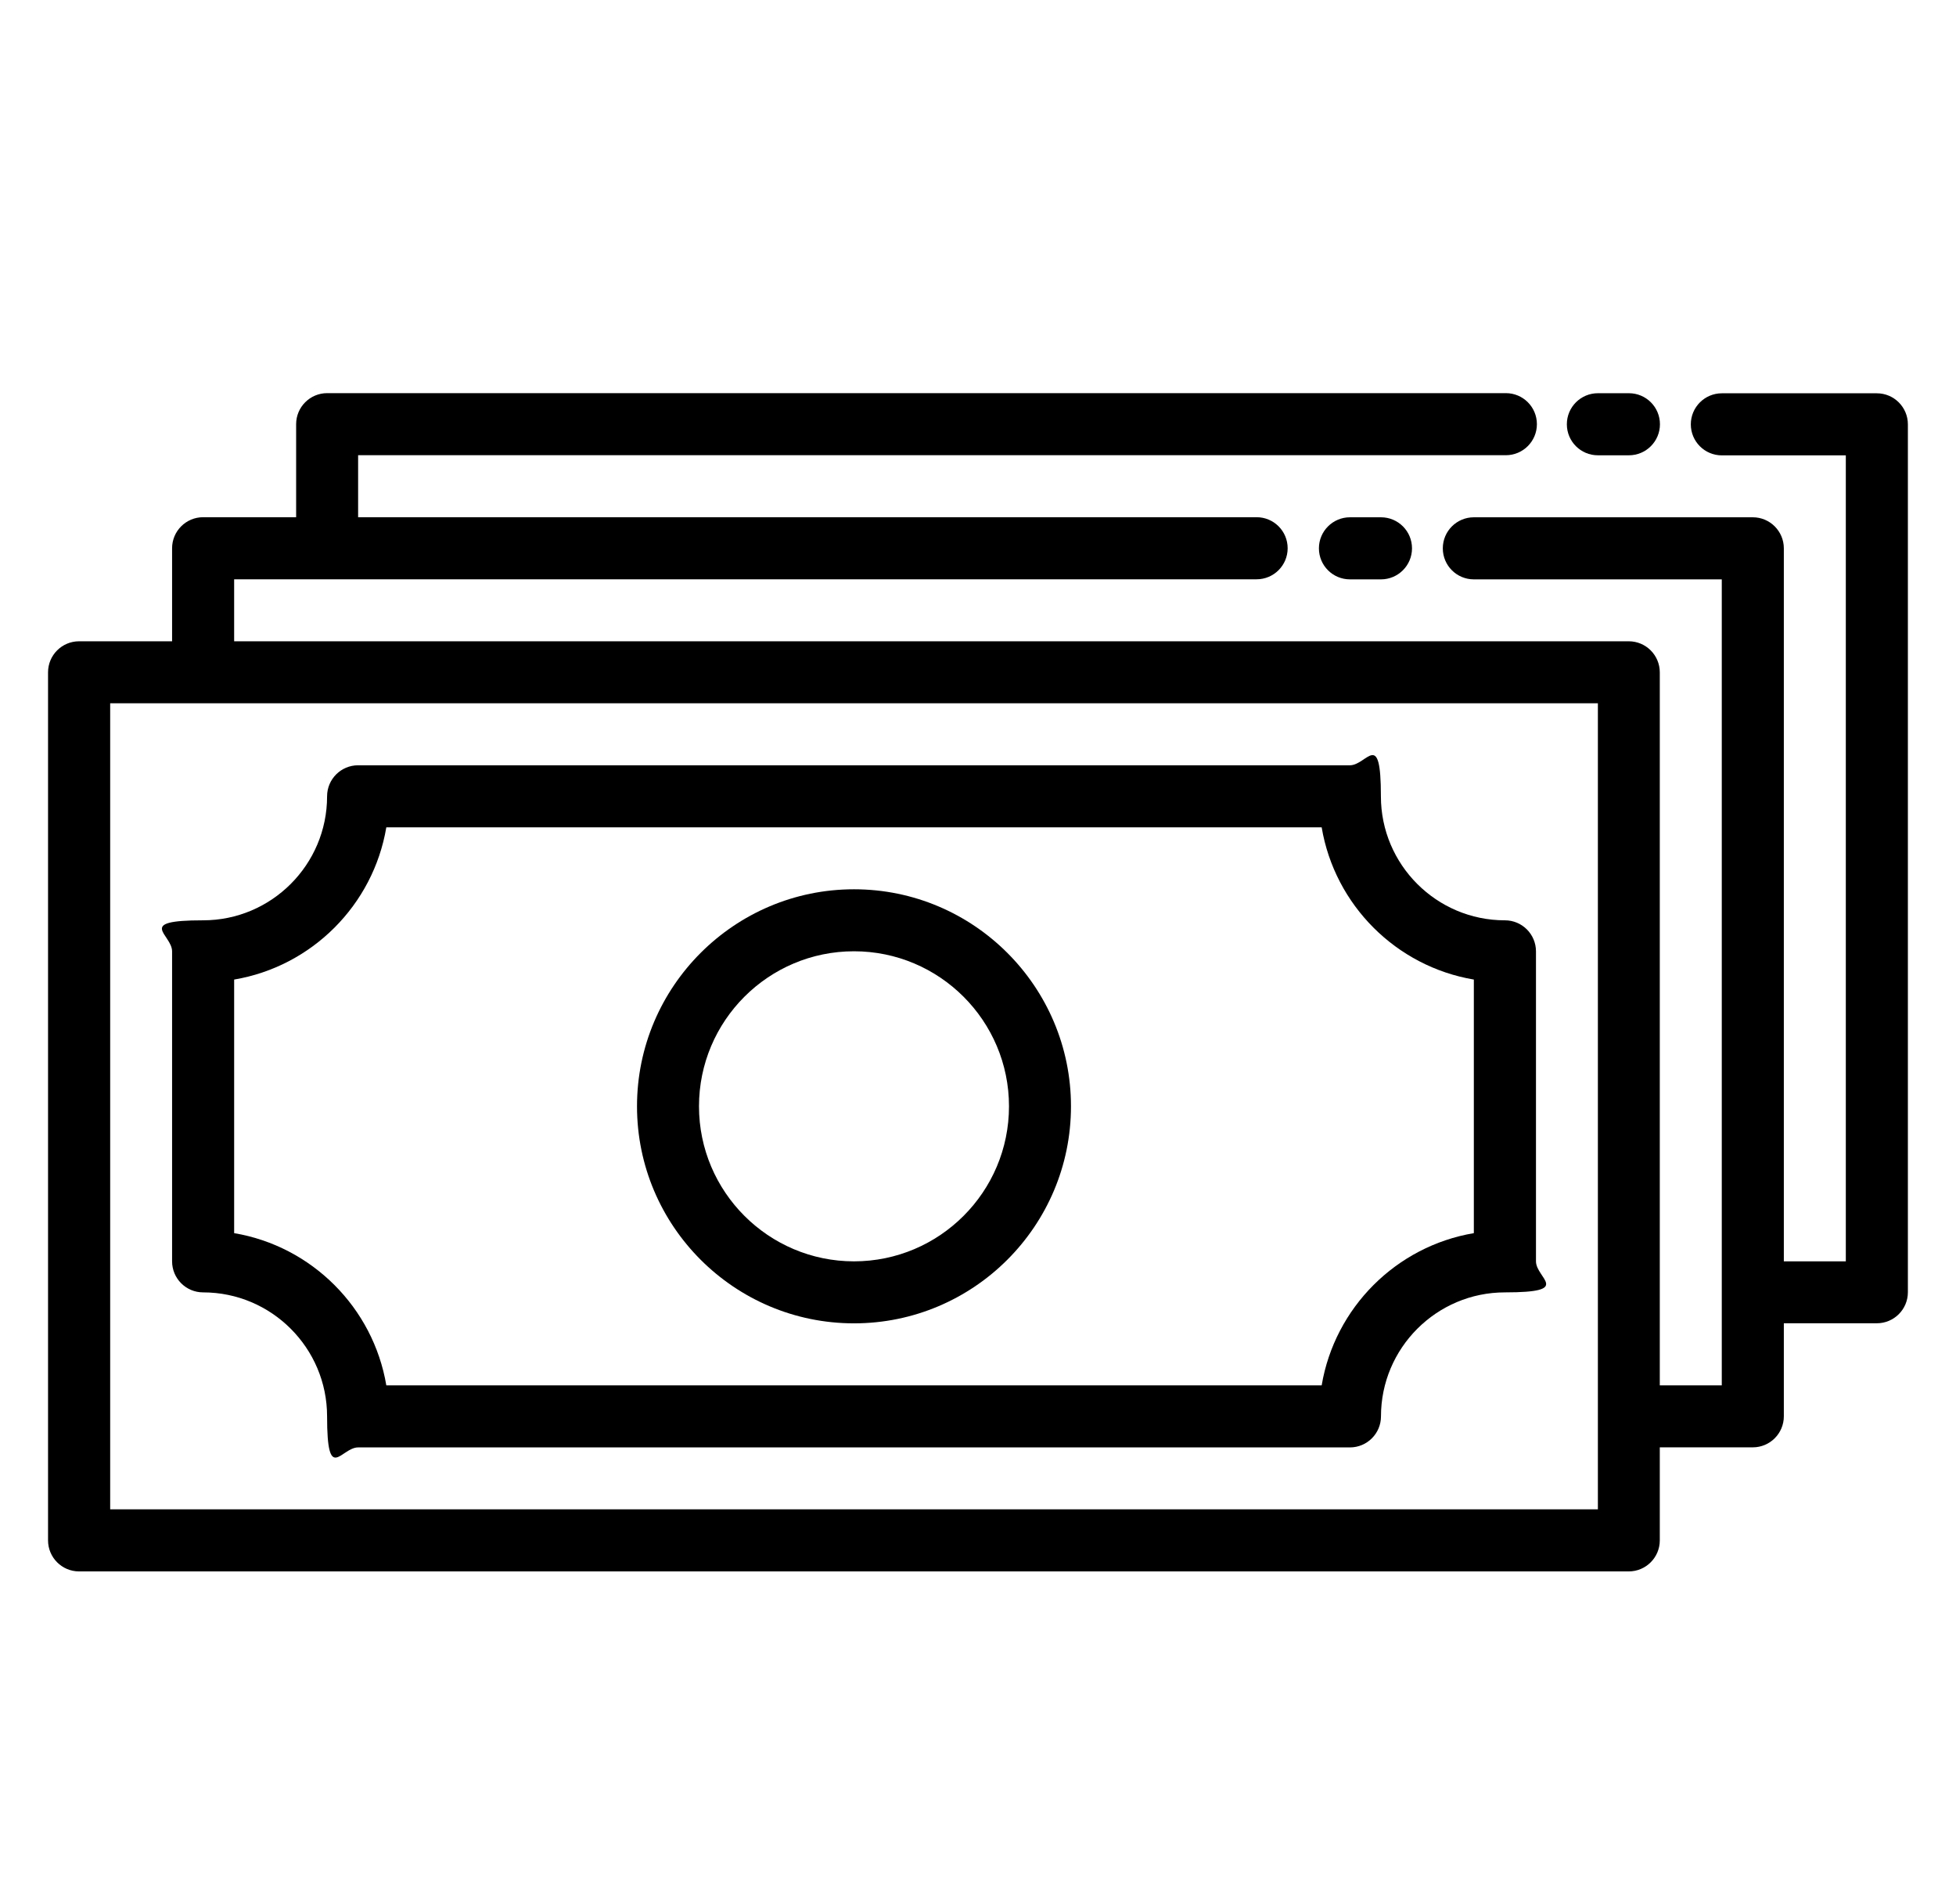 <?xml version="1.0" encoding="UTF-8"?>
<svg xmlns="http://www.w3.org/2000/svg" version="1.1" viewBox="0 0 2552.9 2484.7">
  <g>
    <g id="Ebene_1">
      <g id="Money">
        <g>
          <path d="M2449.6,513.2h-202.3c-22.3,0-40.5,18.1-40.5,40.5s18.1,40.5,40.5,40.5h161.8v1051.7h-80.9v-930.4c0-22.3-18.1-40.5-40.5-40.5h-364.1c-22.3,0-40.5,18.1-40.5,40.5s18.1,40.5,40.5,40.5h323.6v1051.7h-80.9v-930.4c0-22.3-18.1-40.5-40.5-40.5H305.6v-80.9h1334.5c22.3,0,40.5-18.1,40.5-40.5s-18.1-40.5-40.5-40.5H467.4v-80.9h1498c22.3,0,40.5-18.1,40.5-40.5s-18.1-40.5-40.5-40.5H427c-22.3,0-40.5,18.1-40.5,40.5v121.4h-121.4c-22.3,0-40.5,18.1-40.5,40.5v121.4h-121.4c-22.3,0-40.5,18.1-40.5,40.5v1132.7c0,22.3,18.1,40.5,40.5,40.5h2022.6c22.3,0,40.5-18.1,40.5-40.5v-121.4h121.4c22.3,0,40.5-18.1,40.5-40.5v-121.4h121.4c22.3,0,40.5-18.1,40.5-40.5V553.7c0-22.3-18.1-40.5-40.5-40.5ZM2085.5,1969.5H143.8V917.7h1941.7v1051.7Z"></path>
          <path d="M1964.1,1200.9c-89.2,0-161.8-72.6-161.8-161.8s-18.1-40.5-40.5-40.5H467.4c-22.3,0-40.5,18.1-40.5,40.5,0,89.2-72.6,161.8-161.8,161.8s-40.5,18.1-40.5,40.5v404.5c0,22.3,18.1,40.5,40.5,40.5,89.2,0,161.8,72.6,161.8,161.8s18.1,40.5,40.5,40.5h1294.5c22.3,0,40.5-18.1,40.5-40.5,0-89.2,72.6-161.8,161.8-161.8s40.5-18.1,40.5-40.5v-404.5c0-22.3-18.1-40.5-40.5-40.5ZM1725.1,1807.7H504.2c-17.1-101.4-97.2-181.5-198.6-198.6v-330.9c101.4-17.1,181.5-97.2,198.6-198.6h1220.8c17.1,101.4,97.2,181.5,198.6,198.6v330.9c-101.4,17.1-181.5,97.2-198.6,198.6Z"></path>
          <path d="M1761.9,675c-22.3,0-40.5,18.1-40.5,40.5s18.1,40.5,40.5,40.5h40.5c22.3,0,40.5-18.1,40.5-40.5s-18.1-40.5-40.5-40.5h-40.5Z"></path>
          <path d="M2085.5,594.1h40.5c22.3,0,40.5-18.1,40.5-40.5s-18.1-40.5-40.5-40.5h-40.5c-22.3,0-40.5,18.1-40.5,40.5s18.1,40.5,40.5,40.5Z"></path>
          <path d="M1114.6,1160.4c-156.1,0-283.2,127-283.2,283.2s127,283.2,283.2,283.2,283.2-127,283.2-283.2-127-283.2-283.2-283.2ZM1114.6,1645.9c-111.5,0-202.3-90.7-202.3-202.3s90.7-202.3,202.3-202.3,202.3,90.7,202.3,202.3-90.7,202.3-202.3,202.3Z"></path>
        </g>
      </g>
    </g>
  </g>
</svg>
